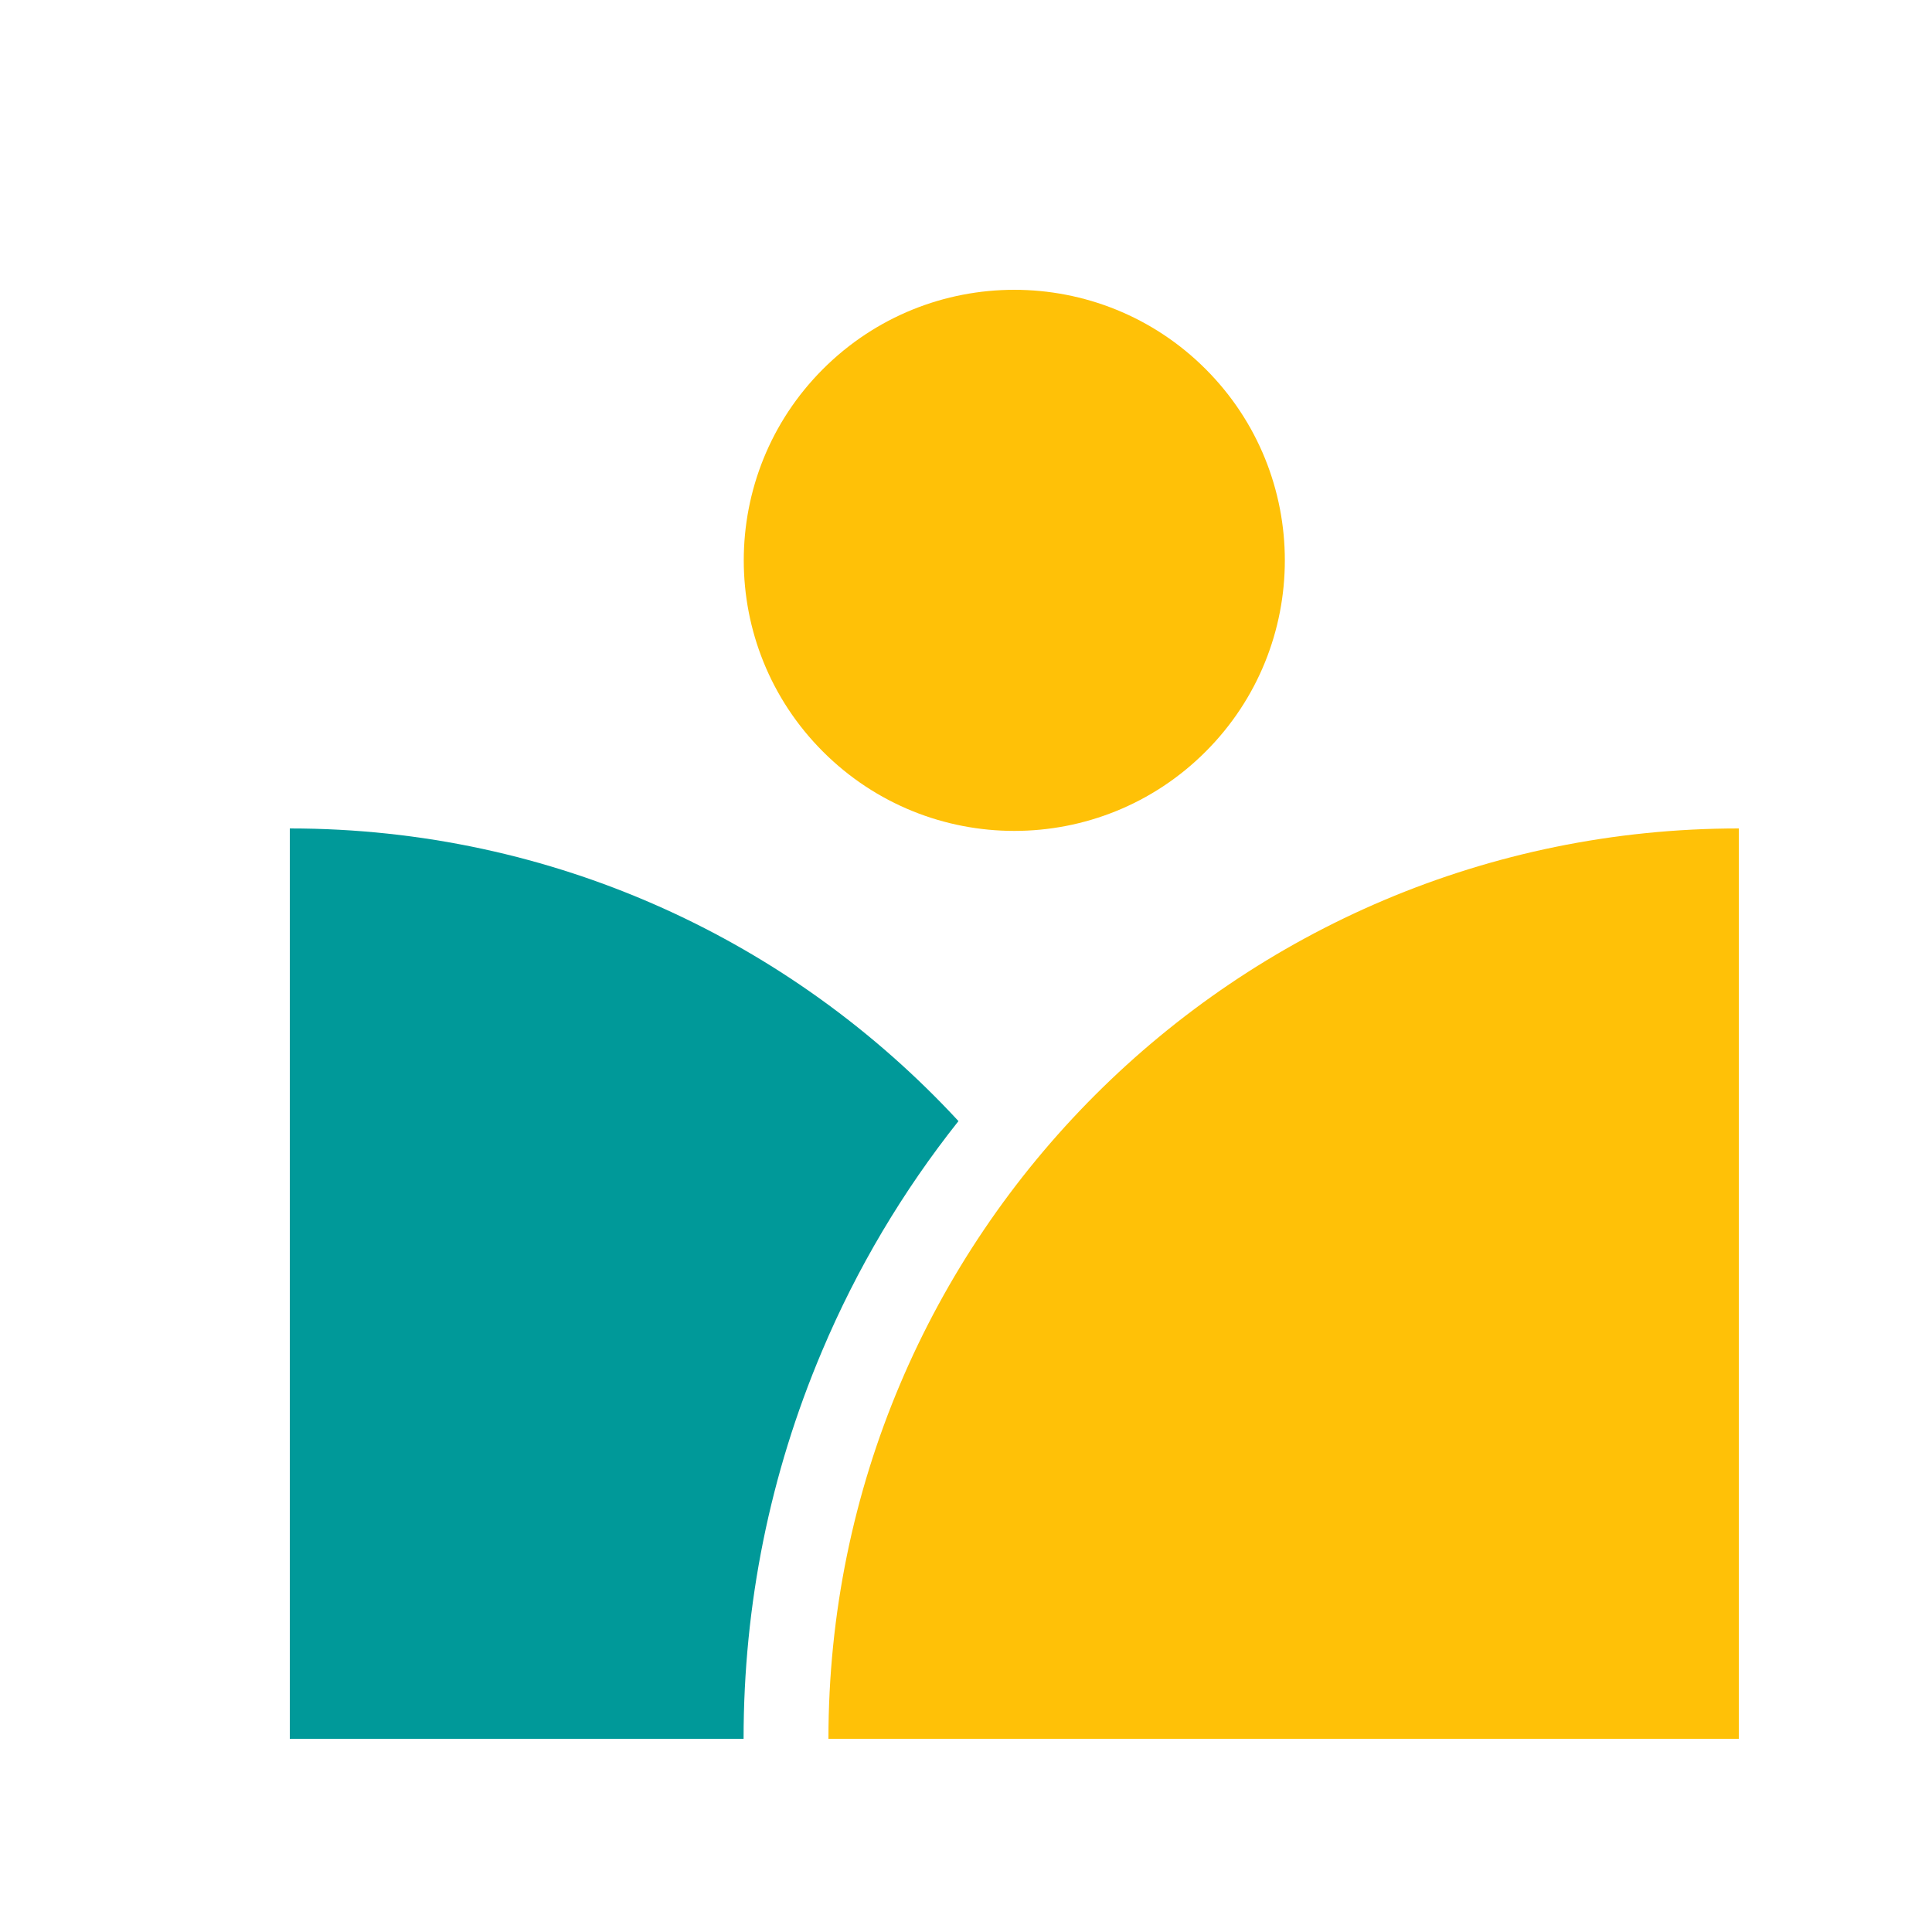 <?xml version="1.0" encoding="UTF-8"?>
<svg xmlns="http://www.w3.org/2000/svg" xmlns:xlink="http://www.w3.org/1999/xlink" width="40" height="40" viewBox="0 0 40 40">
<path fill-rule="nonzero" fill="#FFC107" fill-opacity="1" d="M 24.961 15.562 C 27.148 13.375 27.148 9.828 24.961 7.641 C 22.773 5.453 19.227 5.453 17.039 7.641 C 14.852 9.828 14.852 13.375 17.039 15.562 C 19.227 17.75 22.773 17.75 24.961 15.562 Z M 24.961 15.562 "/>
<path fill-rule="nonzero" fill="#099" fill-opacity="1" d="M 17.016 27.98 C 17.742 26.258 18.691 24.664 19.844 23.211 C 16.398 19.484 11.473 17.152 6 17.152 L 6 36 L 15.395 36 C 15.395 33.219 15.941 30.52 17.016 27.98 Z M 17.016 27.98 "/>
<path fill-rule="nonzero" fill="#FFC107" fill-opacity="1" d="M 36 36 L 36 17.152 C 25.59 17.152 17.152 25.59 17.152 36 Z M 36 36 "/>
</svg>
